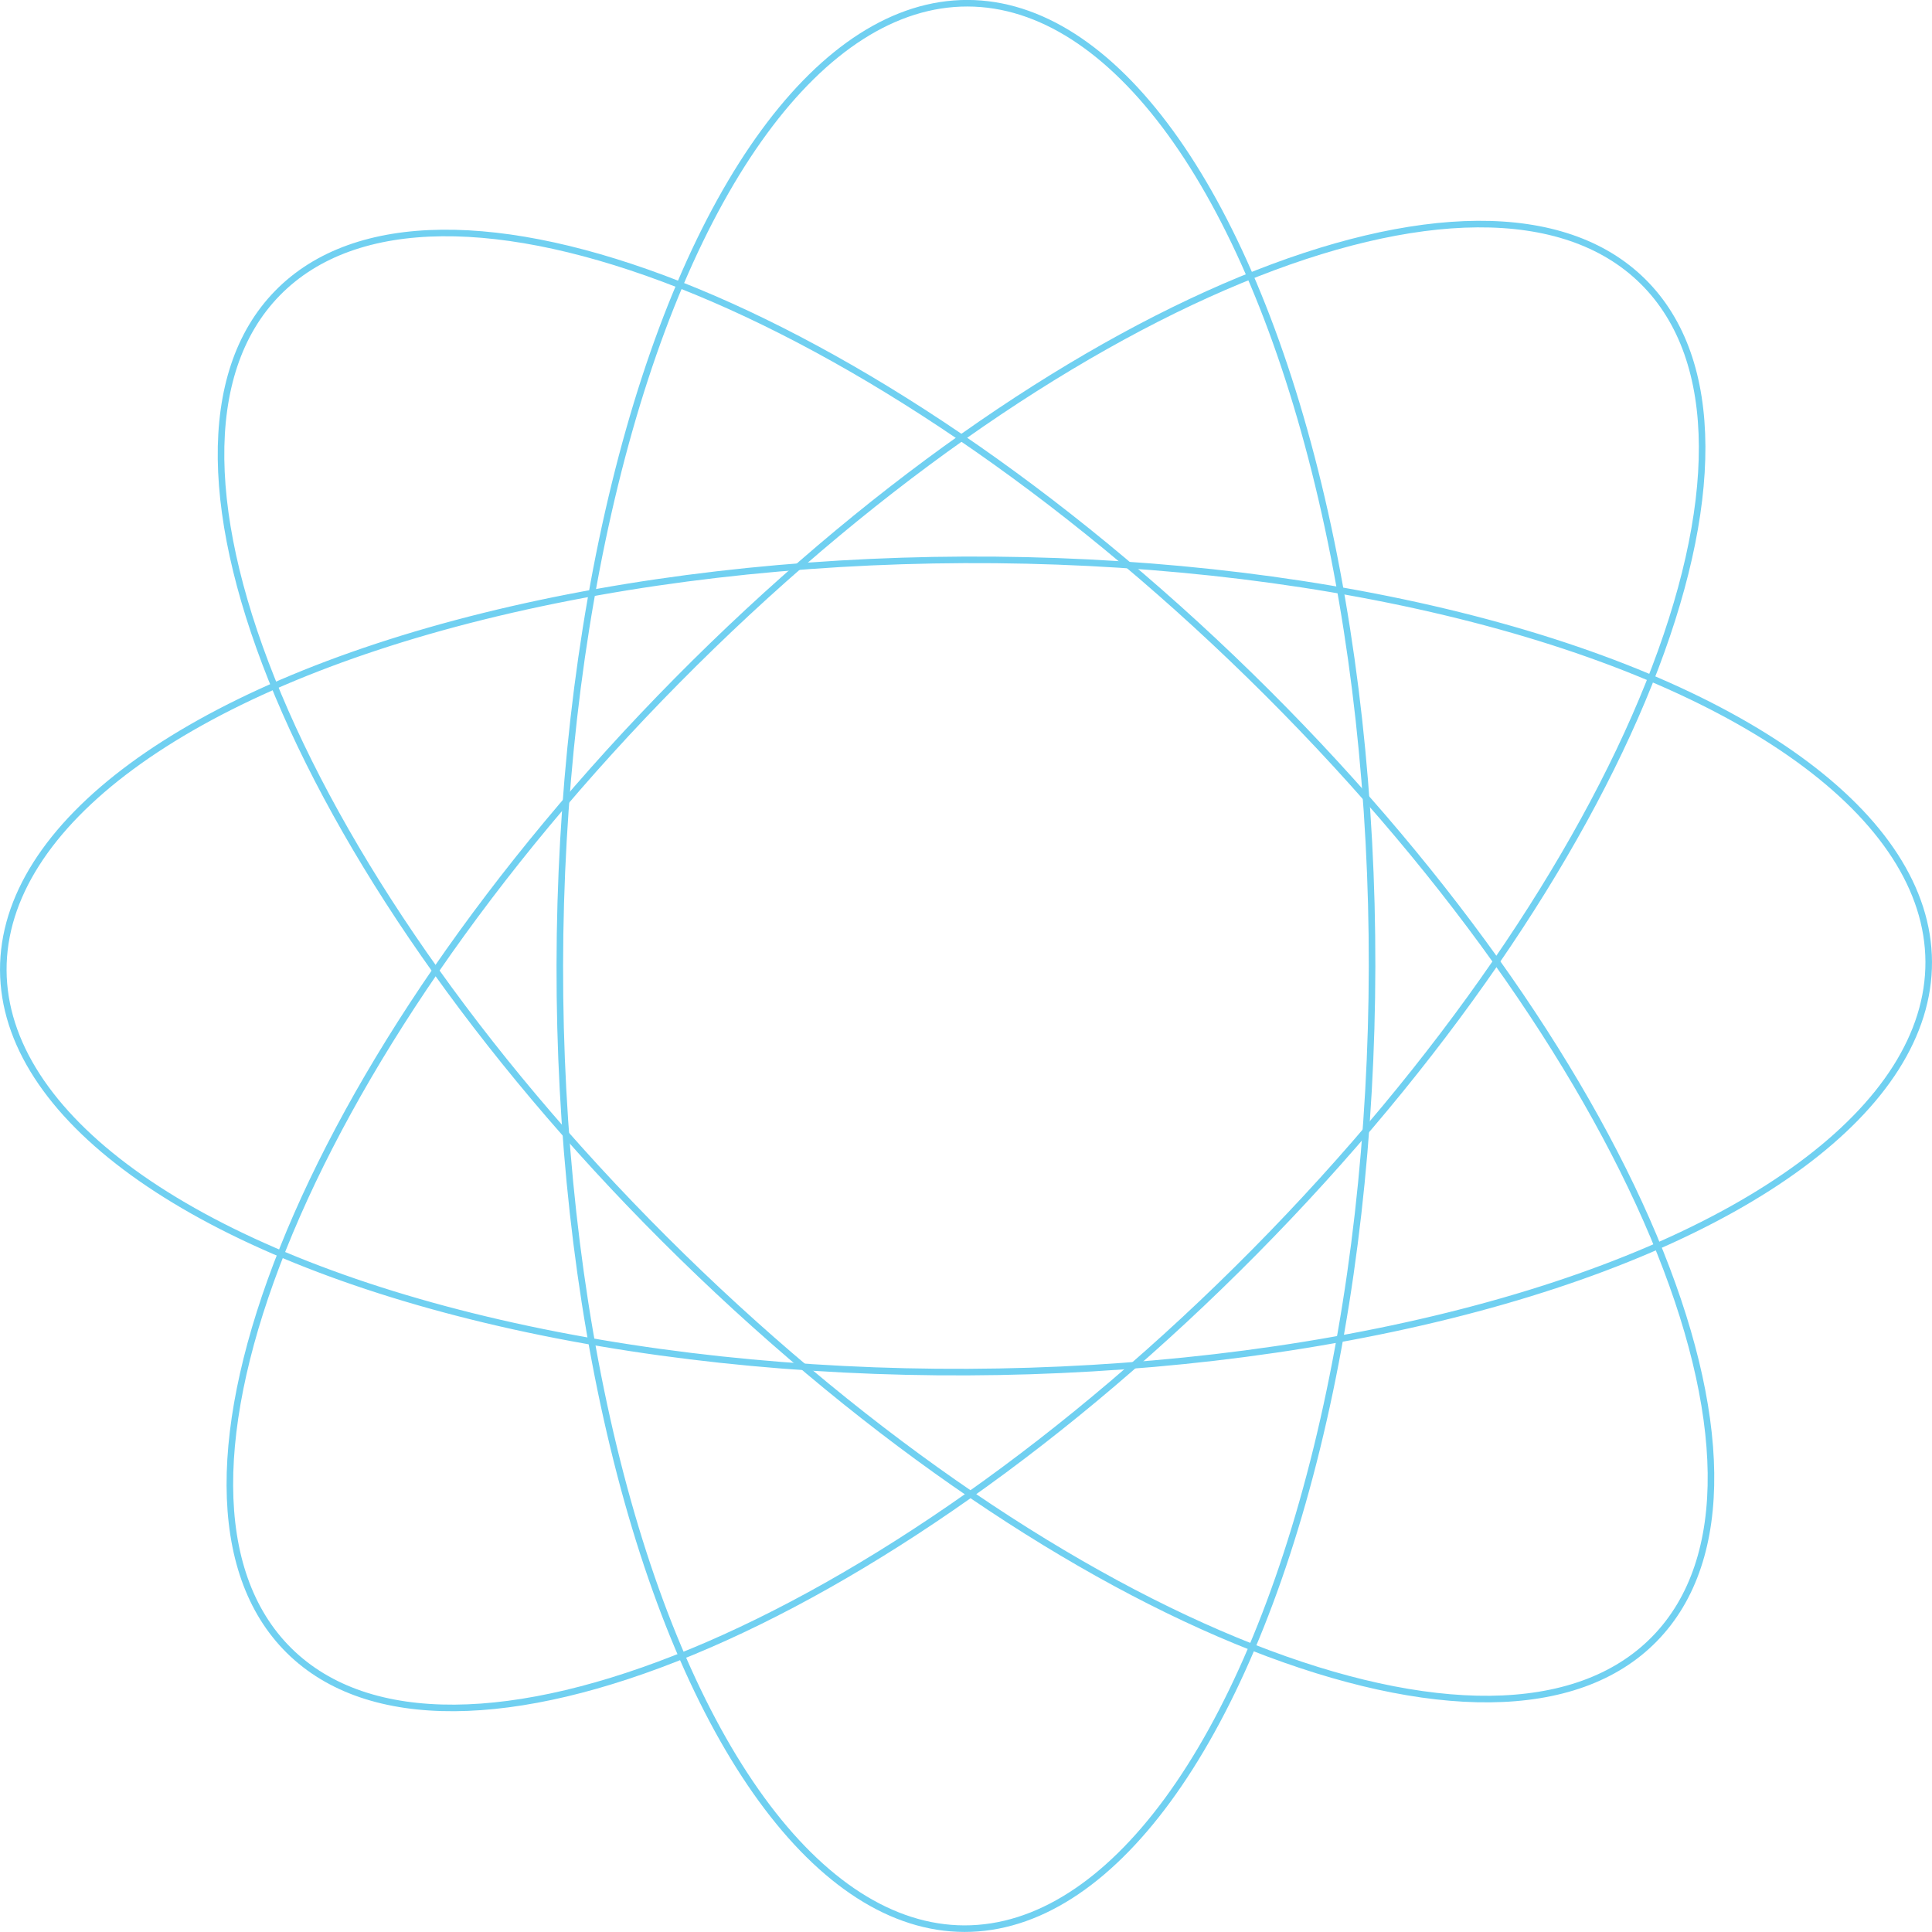 <svg xmlns="http://www.w3.org/2000/svg" id="Layer_2" data-name="Layer 2" viewBox="0 0 735.78 735.79"><defs><style>      .cls-1 {        fill: none;        stroke: #70d0f1;        stroke-linejoin: round;        stroke-width: 2.5px;      }    </style></defs><g id="Layer_2-2" data-name="Layer 2"><g><ellipse class="cls-1" cx="367.89" cy="367.89" rx="366.64" ry="154.67" transform="translate(-.6 735.18) rotate(-89.91)"></ellipse><path class="cls-1" d="M110.09,628.6c-60.74-60.06,5.44-225.48,147.82-369.46C400.29,115.15,564.95,47.12,625.69,107.19c60.74,60.06-5.44,225.48-147.82,369.46-142.38,143.98-307.04,212.01-367.78,151.95Z"></path><ellipse class="cls-1" cx="367.89" cy="367.89" rx="366.64" ry="154.67" transform="translate(-1.6 1.6) rotate(-.25)"></ellipse><path class="cls-1" d="M105.65,111.66c59.7-61.1,225.51,4.09,370.34,145.61,144.83,141.52,213.84,305.77,154.14,366.87-59.7,61.1-225.51-4.09-370.34-145.61C114.96,337.01,45.95,172.75,105.65,111.66Z"></path></g></g></svg>